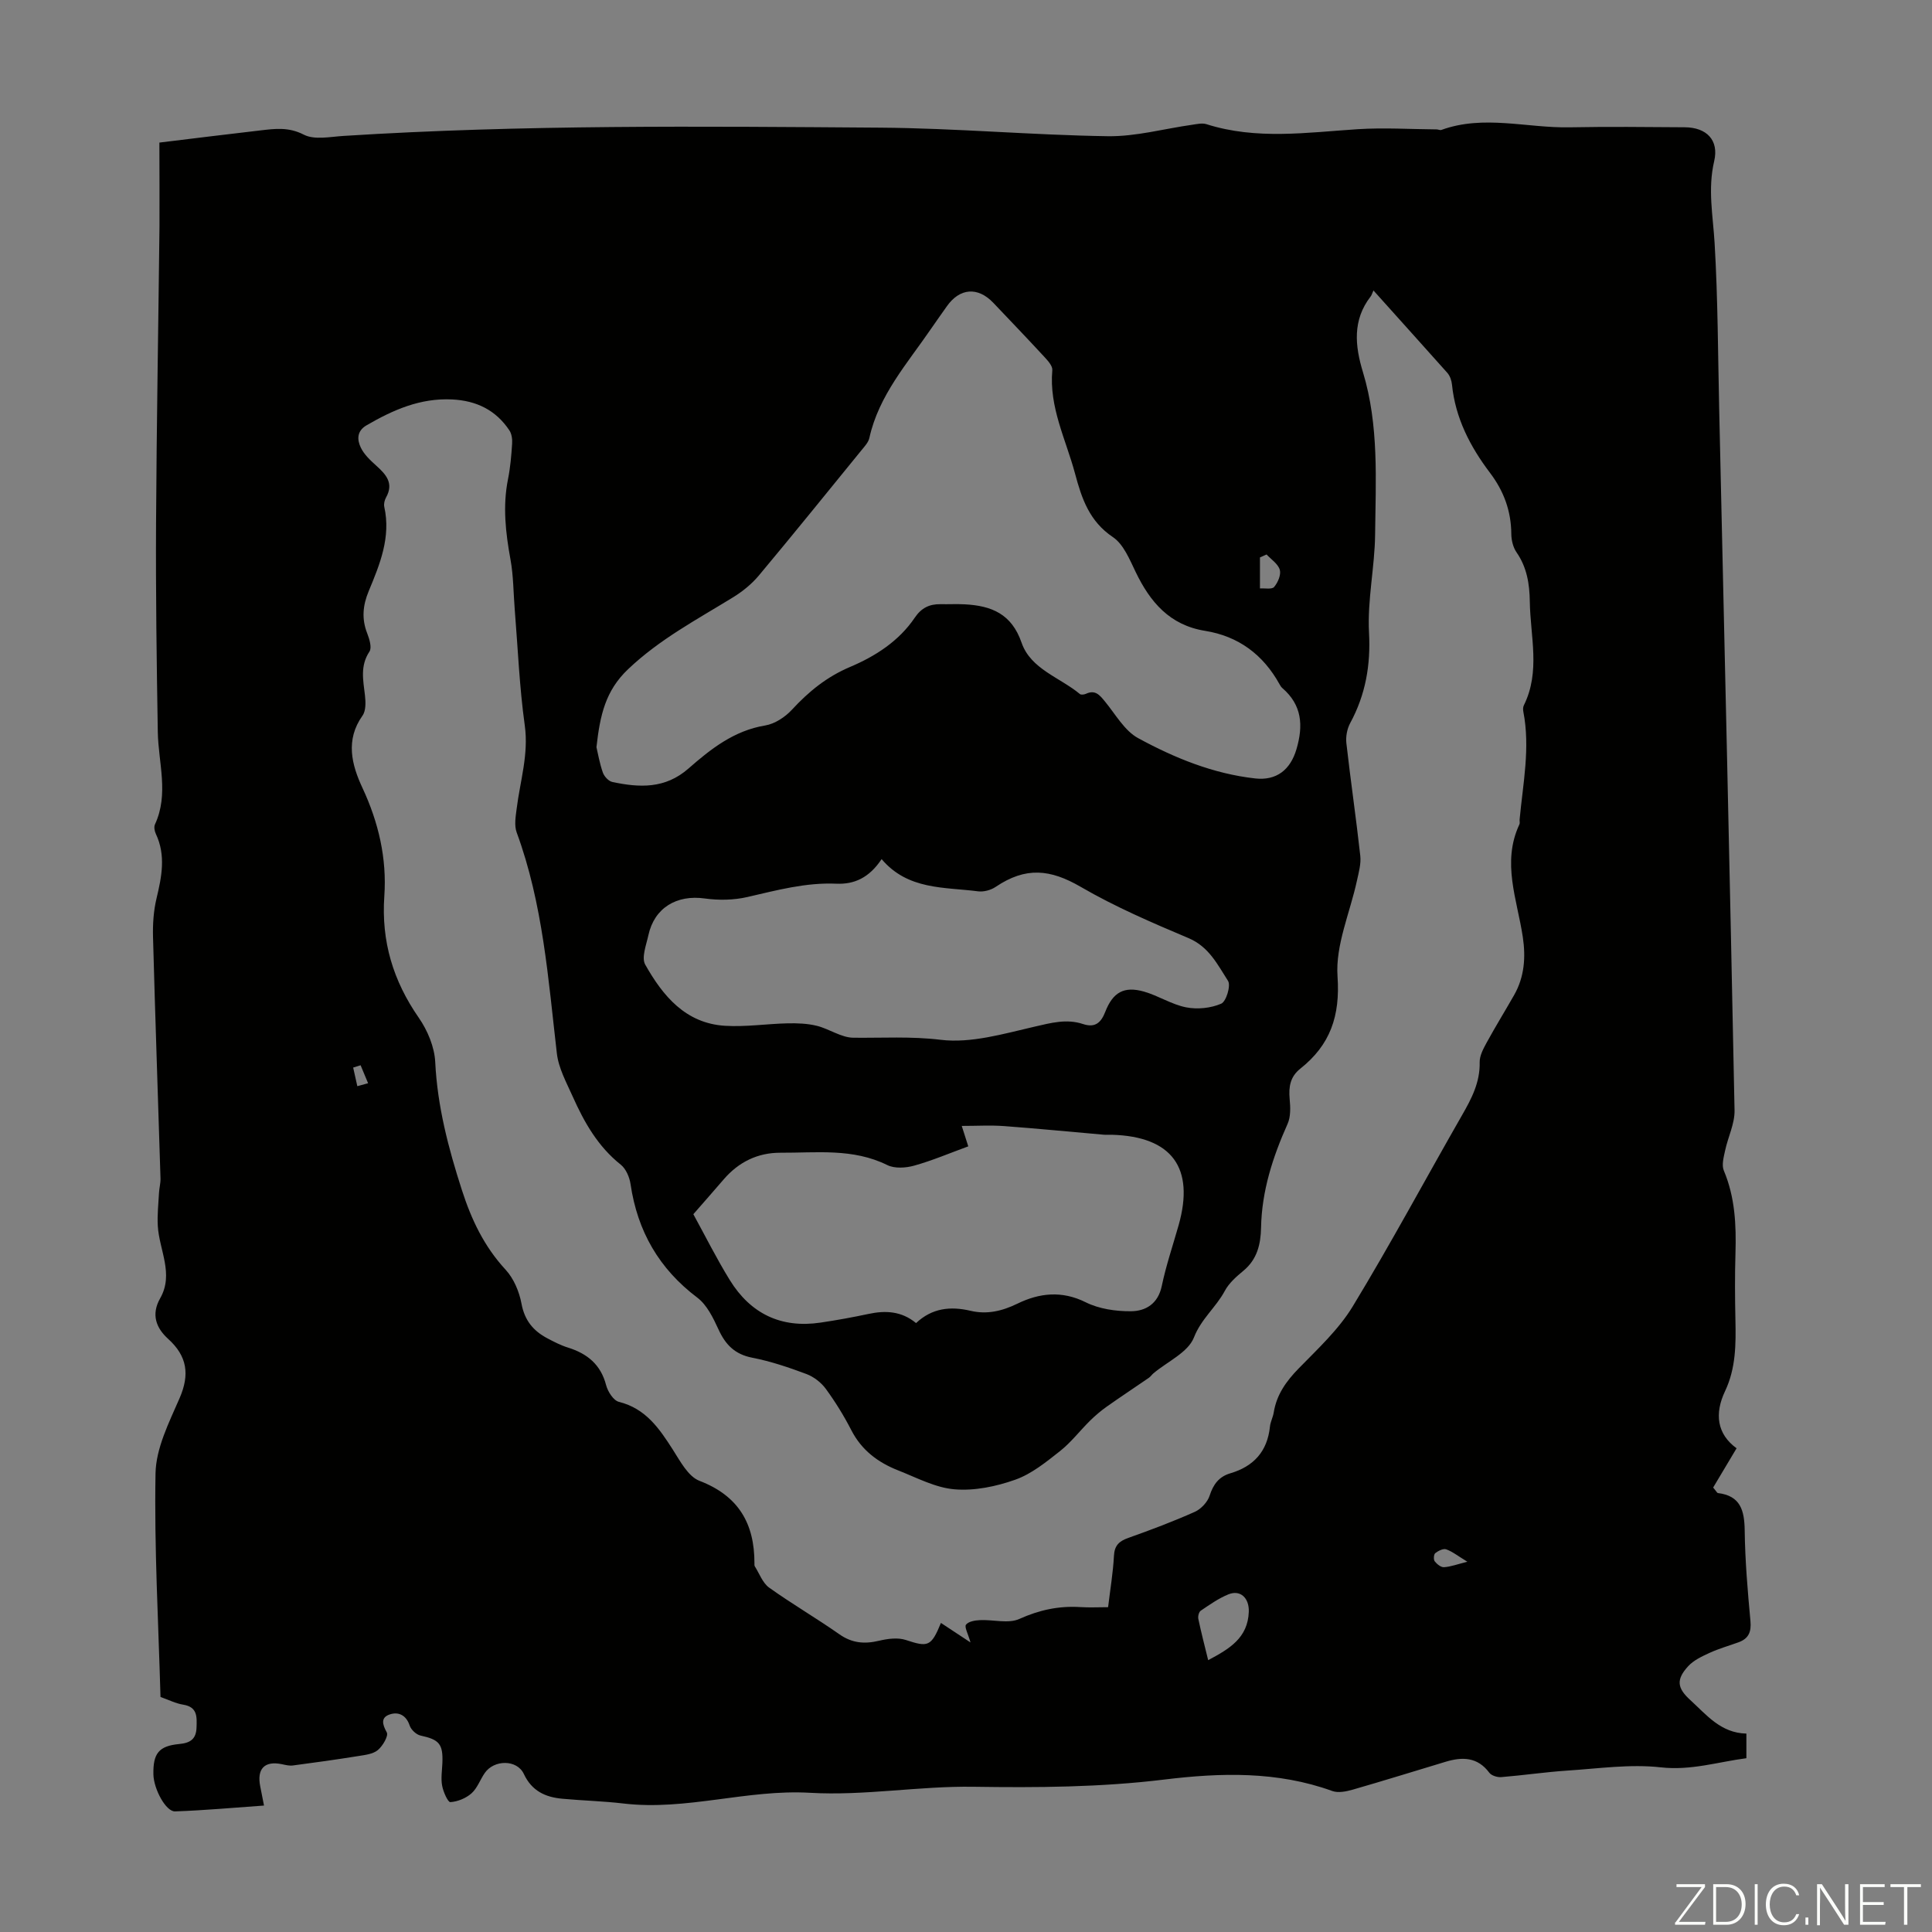<svg enable-background="new 0 0 400 400" viewBox="0 0 400 400" xmlns="http://www.w3.org/2000/svg"><rect x="0" y="0" width="400" height="400" fill="#808080" stroke="none"/><g fill="#fbfcfa"><path d="m346.9 398 5.4-7.3h-5.2v-.6h5.9v.6l-5.4 7.2h5.5l-.1.6h-6.2v-.5z"/><path d="m354.7 390.1h2.8c2.3 0 3.9 1.6 3.9 4.1s-1.6 4.3-3.9 4.3h-2.8zm.6 7.8h2c2.2 0 3.3-1.6 3.3-3.6 0-1.8-1-3.6-3.3-3.6h-2z"/><path d="m363.9 390.1v8.4h-.6v-8.4z"/><path d="m372.5 396.3c-.4 1.3-1.4 2.3-3.2 2.3-2.4 0-3.7-1.9-3.7-4.3 0-2.3 1.2-4.3 3.7-4.3 1.8 0 2.9 1 3.2 2.4h-.6c-.4-1.1-1.1-1.8-2.5-1.8-2.1 0-3 1.9-3 3.7s.9 3.7 3 3.7c1.4 0 2.1-.7 2.5-1.7z"/><path d="m373.8 398.5v-1.5h.6v1.5z"/><path d="m376.2 398.5v-8.4h1c1.3 2 4.4 6.7 4.9 7.6-.1-1.2-.1-2.4-.1-3.8v-3.8h.7v8.4h-.9c-1.2-1.9-4.4-6.8-5-7.7.1 1.1 0 2.3 0 3.9v3.9h-.6z"/><path d="m390 394.4h-4.3v3.5h4.7l-.1.6h-5.2v-8.4h5.1v.6h-4.5v3.1h4.3z"/><path d="m394.2 390.7h-2.8v-.6h6.3v.6h-2.8v7.8h-.7z"/></g><path d="m33 29.52c7.31-.89 14.07-1.73 20.83-2.51 3.06-.36 5.9-.76 9.07.87 2.21 1.14 5.47.43 8.24.26 37-2.35 74.06-1.98 111.09-1.71 15.71.11 31.4 1.54 47.11 1.77 5.82.09 11.66-1.55 17.5-2.37.97-.14 2.06-.4 2.94-.12 10.35 3.29 20.82 1.72 31.3 1.04 5.43-.35 10.9 0 16.35.04.33 0 .71.21.99.11 8.78-3.19 17.69-.37 26.54-.54 7.94-.15 15.89-.07 23.84-.01 4.52.03 7.13 2.64 6.1 7.03-1.35 5.76-.25 11.26.09 16.93.69 11.61.69 23.25.96 34.89 1.09 48.23 2.21 96.46 3.17 144.7.05 2.76-1.37 5.53-1.96 8.33-.29 1.35-.74 2.99-.26 4.13 2.33 5.53 2.58 11.26 2.41 17.11-.14 4.59-.11 9.18-.01 13.77.11 5.05.1 10.05-2.14 14.77-2.23 4.7-1.67 8.9 2.38 11.84-1.79 3-3.39 5.69-4.85 8.13.7.83.82 1.12.98 1.14 4.68.56 5.49 3.59 5.55 7.72.08 6.26.61 12.52 1.19 18.76.21 2.27-.37 3.66-2.47 4.42-1.99.72-4.05 1.3-5.97 2.18-1.59.73-3.32 1.53-4.46 2.78-2.52 2.76-2.29 4.51.46 7.01 3.36 3.06 6.3 6.82 11.6 6.93v5.1c-5.86.76-11.45 2.59-17.72 1.89-6.34-.71-12.88.25-19.32.67-4.57.3-9.12.98-13.69 1.35-.82.07-2.04-.3-2.49-.9-2.44-3.28-5.58-3.32-9.03-2.28-6.42 1.93-12.82 3.93-19.26 5.78-1.34.38-2.99.72-4.22.28-11.4-4.13-23.1-3.8-34.81-2.37-13.14 1.6-26.27 1.69-39.49 1.49-11.26-.17-22.61 1.9-33.81 1.25-13.05-.76-25.63 3.75-38.62 2.22-4.21-.5-8.46-.6-12.68-.99-3.51-.32-6.32-1.59-7.98-5.14-1.42-3.02-6.18-2.98-8.1-.17-.95 1.38-1.53 3.12-2.73 4.19-1.15 1.02-2.86 1.72-4.38 1.82-.51.03-1.47-2.14-1.7-3.4-.28-1.5-.02-3.11.05-4.67.16-3.98-.65-4.87-4.51-5.71-.89-.19-1.97-1.2-2.26-2.07-.73-2.2-2.36-2.91-4.14-2.3-1.86.63-1.55 2.01-.6 3.72.39.7-.84 2.82-1.86 3.66s-2.68 1.01-4.09 1.24c-4.48.72-8.98 1.35-13.48 1.94-.74.1-1.53-.1-2.28-.26-3.6-.75-5.24.94-4.48 4.65.22 1.09.43 2.18.77 3.91-6.27.44-12.34 1-18.41 1.21-1.92.07-4.43-4.66-4.49-7.65-.09-4.33 1.1-5.9 5.35-6.3 2.31-.22 3.5-1.03 3.58-3.41.07-2.21.23-4.26-2.78-4.74-1.51-.24-2.95-.98-4.68-1.59-.43-15.46-1.31-30.9-1.03-46.31.1-5.23 2.81-10.55 4.98-15.55 2.13-4.91 1.59-8.7-2.38-12.29-2.49-2.26-3.54-5.05-1.64-8.39 2.89-5.07-.21-10-.49-15-.13-2.27.13-4.56.25-6.84.05-.99.34-1.99.31-2.97-.51-16.67-1.1-33.34-1.55-50.01-.07-2.65.11-5.39.72-7.95 1.08-4.52 1.97-8.92-.13-13.38-.27-.57-.43-1.44-.19-1.96 2.93-6.32.7-12.75.59-19.15-.24-14.43-.44-28.86-.36-43.29.11-20.48.48-40.97.71-61.45.03-5.61-.02-11.2-.02-17.28zm251.36 30.62c-.3.65-.38.99-.58 1.24-3.8 4.89-3.25 10.24-1.6 15.66 3.35 11.02 2.64 22.49 2.52 33.67-.07 6.65-1.62 13.5-1.26 20.29.36 6.67-.71 12.84-3.9 18.71-.64 1.19-.94 2.8-.79 4.14.88 7.78 2.02 15.53 2.88 23.31.19 1.68-.32 3.47-.69 5.17-1.43 6.63-4.47 13.34-4.02 19.82.57 8.24-1.52 14.2-7.71 19.11-2.09 1.66-2.43 3.76-2.2 6.27.16 1.71.24 3.68-.44 5.18-3.06 6.85-5.33 13.85-5.48 21.43-.07 3.45-.79 6.59-3.66 8.96-1.45 1.2-2.99 2.55-3.85 4.17-1.82 3.4-4.88 5.77-6.39 9.64-1.21 3.09-5.47 4.98-8.37 7.41-.34.29-.6.69-.96.94-2.9 2-5.84 3.93-8.72 5.97-1.23.87-2.39 1.86-3.46 2.91-2.1 2.07-3.91 4.47-6.2 6.28-2.89 2.28-5.9 4.74-9.29 5.94-3.95 1.4-8.41 2.33-12.53 1.99-3.98-.32-7.86-2.41-11.7-3.92-4.16-1.63-7.57-4.17-9.7-8.32-1.53-2.98-3.31-5.86-5.28-8.56-.96-1.31-2.49-2.5-4.01-3.07-3.66-1.37-7.4-2.64-11.22-3.38-3.6-.7-5.54-2.68-6.99-5.85-1.1-2.39-2.39-5.08-4.39-6.59-7.93-5.98-12.39-13.76-13.82-23.49-.21-1.44-.95-3.18-2.03-4.04-4.72-3.75-7.56-8.76-9.94-14.09-1.3-2.91-2.94-5.88-3.29-8.96-1.79-15.43-2.88-30.96-8.32-45.74-.53-1.45-.21-3.29 0-4.92.71-5.72 2.51-11.23 1.68-17.22-1.11-7.95-1.43-16.01-2.08-24.03-.28-3.45-.26-6.95-.88-10.33-1.01-5.55-1.64-11.04-.51-16.65.48-2.4.69-4.88.85-7.33.06-.91-.08-2.03-.57-2.76-2.8-4.19-6.79-6.15-11.86-6.4-6.59-.32-12.21 2.16-17.7 5.35-2.07 1.2-1.97 3.02-1.2 4.62.68 1.43 1.98 2.64 3.19 3.73 2.03 1.83 3.69 3.64 2.04 6.59-.31.55-.5 1.34-.37 1.94 1.4 6.29-.91 11.9-3.23 17.47-1.22 2.94-1.48 5.72-.31 8.71.46 1.18 1.01 2.97.47 3.79-1.97 2.97-1.29 5.95-.93 9.06.16 1.39.22 3.19-.51 4.21-3.59 5.05-2.23 10.19-.02 14.93 3.36 7.19 5.08 14.63 4.54 22.44-.65 9.35 1.82 17.52 7.13 25.17 1.82 2.62 3.26 6.06 3.41 9.19.45 9.17 2.72 17.8 5.51 26.46 1.99 6.18 4.62 11.71 9.06 16.52 1.69 1.83 2.83 4.55 3.29 7.03.64 3.47 2.45 5.64 5.35 7.17 1.38.73 2.79 1.46 4.27 1.92 4 1.25 6.79 3.51 7.9 7.78.35 1.34 1.52 3.18 2.65 3.46 5.55 1.38 8.35 5.5 11.16 9.89 1.53 2.4 3.18 5.56 5.52 6.46 8.08 3.1 11.39 8.83 11.38 17.05 0 .22-.03.49.08.66.95 1.5 1.61 3.43 2.96 4.4 4.73 3.38 9.77 6.31 14.53 9.65 2.63 1.85 5.21 2.07 8.22 1.35 1.78-.42 3.88-.71 5.55-.16 4.58 1.51 5.24 1.42 7.27-3.53 2.07 1.37 3.94 2.6 6.12 4.04-.51-1.83-1.3-3.21-.93-3.68.53-.68 1.9-.9 2.92-.94 2.72-.13 5.83.78 8.11-.24 4.13-1.86 8.18-2.74 12.62-2.46 1.87.12 3.75.02 5.77.02.45-3.76 1.03-7.18 1.21-10.62.11-2.17 1.07-3.05 2.99-3.73 4.63-1.64 9.24-3.38 13.73-5.38 1.3-.58 2.66-2.02 3.09-3.36.76-2.36 1.95-3.94 4.29-4.63 4.85-1.43 7.67-4.55 8.2-9.67.1-.99.62-1.92.78-2.91.59-3.69 2.57-6.47 5.16-9.12 3.97-4.07 8.28-8.06 11.19-12.84 7.89-12.99 15.08-26.41 22.64-39.6 1.97-3.43 3.74-6.8 3.65-10.95-.03-1.34.74-2.78 1.42-4.03 1.82-3.33 3.82-6.57 5.7-9.87 2.15-3.77 2.44-7.82 1.81-12.04-1.16-7.74-4.41-15.43-.7-23.33.13-.28.01-.67.04-1 .69-7.43 2.23-14.82.77-22.33-.08-.42-.08-.95.11-1.32 3.47-6.99 1.33-14.29 1.23-21.48-.05-3.61-.59-7.08-2.75-10.19-.71-1.03-1.07-2.51-1.08-3.79-.03-4.77-1.56-8.91-4.43-12.69-4.09-5.41-7.15-11.31-7.85-18.22-.08-.85-.41-1.82-.96-2.45-4.93-5.53-9.93-11.07-15.3-17.06zm-160.87 94.56c.28 1.16.63 3.26 1.32 5.24.28.81 1.19 1.8 1.97 1.96 5.6 1.19 10.93 1.46 15.78-2.8 4.59-4.03 9.42-7.84 15.87-8.9 1.99-.33 4.13-1.74 5.54-3.27 3.46-3.75 7.2-6.8 11.99-8.83 5.27-2.23 10.15-5.35 13.45-10.24 1.36-2.01 3.04-2.81 5.32-2.77 1.68.03 3.36-.06 5.04.03 5.49.3 9.67 1.95 11.74 7.95 1.89 5.47 7.94 7.18 12.08 10.63.25.2.91.1 1.28-.07 1.89-.87 2.81.28 3.87 1.57 2.2 2.66 4.06 6.08 6.91 7.63 7.54 4.1 15.53 7.37 24.24 8.34 4.38.48 7.27-1.77 8.53-6.06 1.44-4.9 1.15-9.13-2.91-12.64-.25-.21-.44-.52-.6-.81-3.39-6.13-8.5-9.94-15.41-11.05-7.33-1.18-11.37-5.95-14.38-12.2-1.25-2.59-2.51-5.74-4.71-7.21-4.87-3.27-6.45-7.98-7.82-13.1-1.89-7.08-5.42-13.78-4.72-21.46.08-.86-.91-1.95-1.63-2.73-3.49-3.78-7.05-7.5-10.6-11.23-3.2-3.35-6.94-3.06-9.61.74-1.09 1.56-2.21 3.1-3.28 4.67-4.9 7.16-10.81 13.75-12.76 22.59-.2.91-.98 1.74-1.61 2.51-7.07 8.68-14.1 17.39-21.28 25.98-1.47 1.75-3.35 3.28-5.3 4.48-7.49 4.61-15.22 8.68-21.77 14.91-4.68 4.45-5.8 9.49-6.54 16.14zm20.06 96.69c2.45 4.47 4.8 9.18 7.55 13.64 4.29 6.95 10.61 10.02 18.79 8.8 3.31-.49 6.62-1.09 9.9-1.79 3.54-.76 6.86-.6 9.87 1.89 3.31-3.11 7.09-3.53 11.3-2.54 3.35.79 6.48.08 9.68-1.48 4.51-2.2 9.18-2.76 14.14-.29 2.77 1.38 6.22 1.88 9.36 1.86 3.06-.02 5.62-1.54 6.39-5.22.89-4.26 2.3-8.4 3.49-12.59 3.37-11.9-1.39-18.37-13.81-18.73-.56-.02-1.12.04-1.68-.01-6.9-.6-13.79-1.28-20.69-1.79-2.79-.2-5.61-.03-8.72-.03.54 1.7.9 2.81 1.35 4.23-3.86 1.41-7.46 2.95-11.19 3.99-1.74.49-4.06.64-5.59-.12-7.12-3.52-14.66-2.51-22.09-2.55-4.7-.02-8.65 1.9-11.75 5.5-1.97 2.29-3.96 4.55-6.3 7.23zm38.98-73.52c-2.59 3.88-5.67 5.25-9.37 5.09-6.34-.28-12.34 1.36-18.43 2.76-2.82.65-5.93.7-8.81.3-5.81-.82-10.44 1.92-11.68 7.61-.44 2.02-1.47 4.64-.65 6.09 3.65 6.47 8.34 12.16 16.53 12.66 4.28.26 8.62-.41 12.93-.51 2.02-.04 4.11.03 6.05.51 2.57.63 5.03 2.43 7.55 2.47 6.04.07 11.96-.32 18.11.43 6.28.76 13.01-1.24 19.39-2.71 3.44-.79 6.67-1.69 10.09-.55 2.52.84 3.73-.33 4.58-2.5 1.58-4.07 3.88-5.4 8.03-4.22 2.98.85 5.72 2.67 8.73 3.26 2.33.46 5.11.17 7.26-.76 1.03-.44 2.03-3.76 1.41-4.72-2.16-3.35-3.94-7.06-8.17-8.85-7.58-3.2-15.21-6.48-22.3-10.6-6.36-3.7-11.42-4.2-17.64-.01-.99.67-2.47 1.07-3.64.92-7.01-.91-14.52-.24-19.97-6.67zm67.61 165.85c4.43-2.36 8.21-4.6 8.41-10.02.1-2.8-1.7-4.64-4.24-3.6-2.03.83-3.88 2.14-5.71 3.38-.39.26-.61 1.17-.5 1.69.58 2.77 1.3 5.53 2.04 8.55zm12.09-228.92c-.46.2-.91.41-1.37.61v6.42c1.01-.07 2.47.24 2.93-.3.78-.91 1.47-2.53 1.18-3.55-.35-1.22-1.77-2.14-2.74-3.18zm41.57 208.54c-1.94-1.18-3.09-2.11-4.39-2.57-.61-.21-1.65.32-2.26.8-.31.25-.38 1.33-.11 1.68.45.58 1.28 1.26 1.92 1.22 1.35-.08 2.69-.59 4.84-1.13zm-229.14-102.79c-.51.16-1.03.32-1.54.48.29 1.28.58 2.57.86 3.85.74-.2 1.49-.41 2.23-.61-.52-1.23-1.03-2.47-1.55-3.72z" fill="#010100"/></svg>